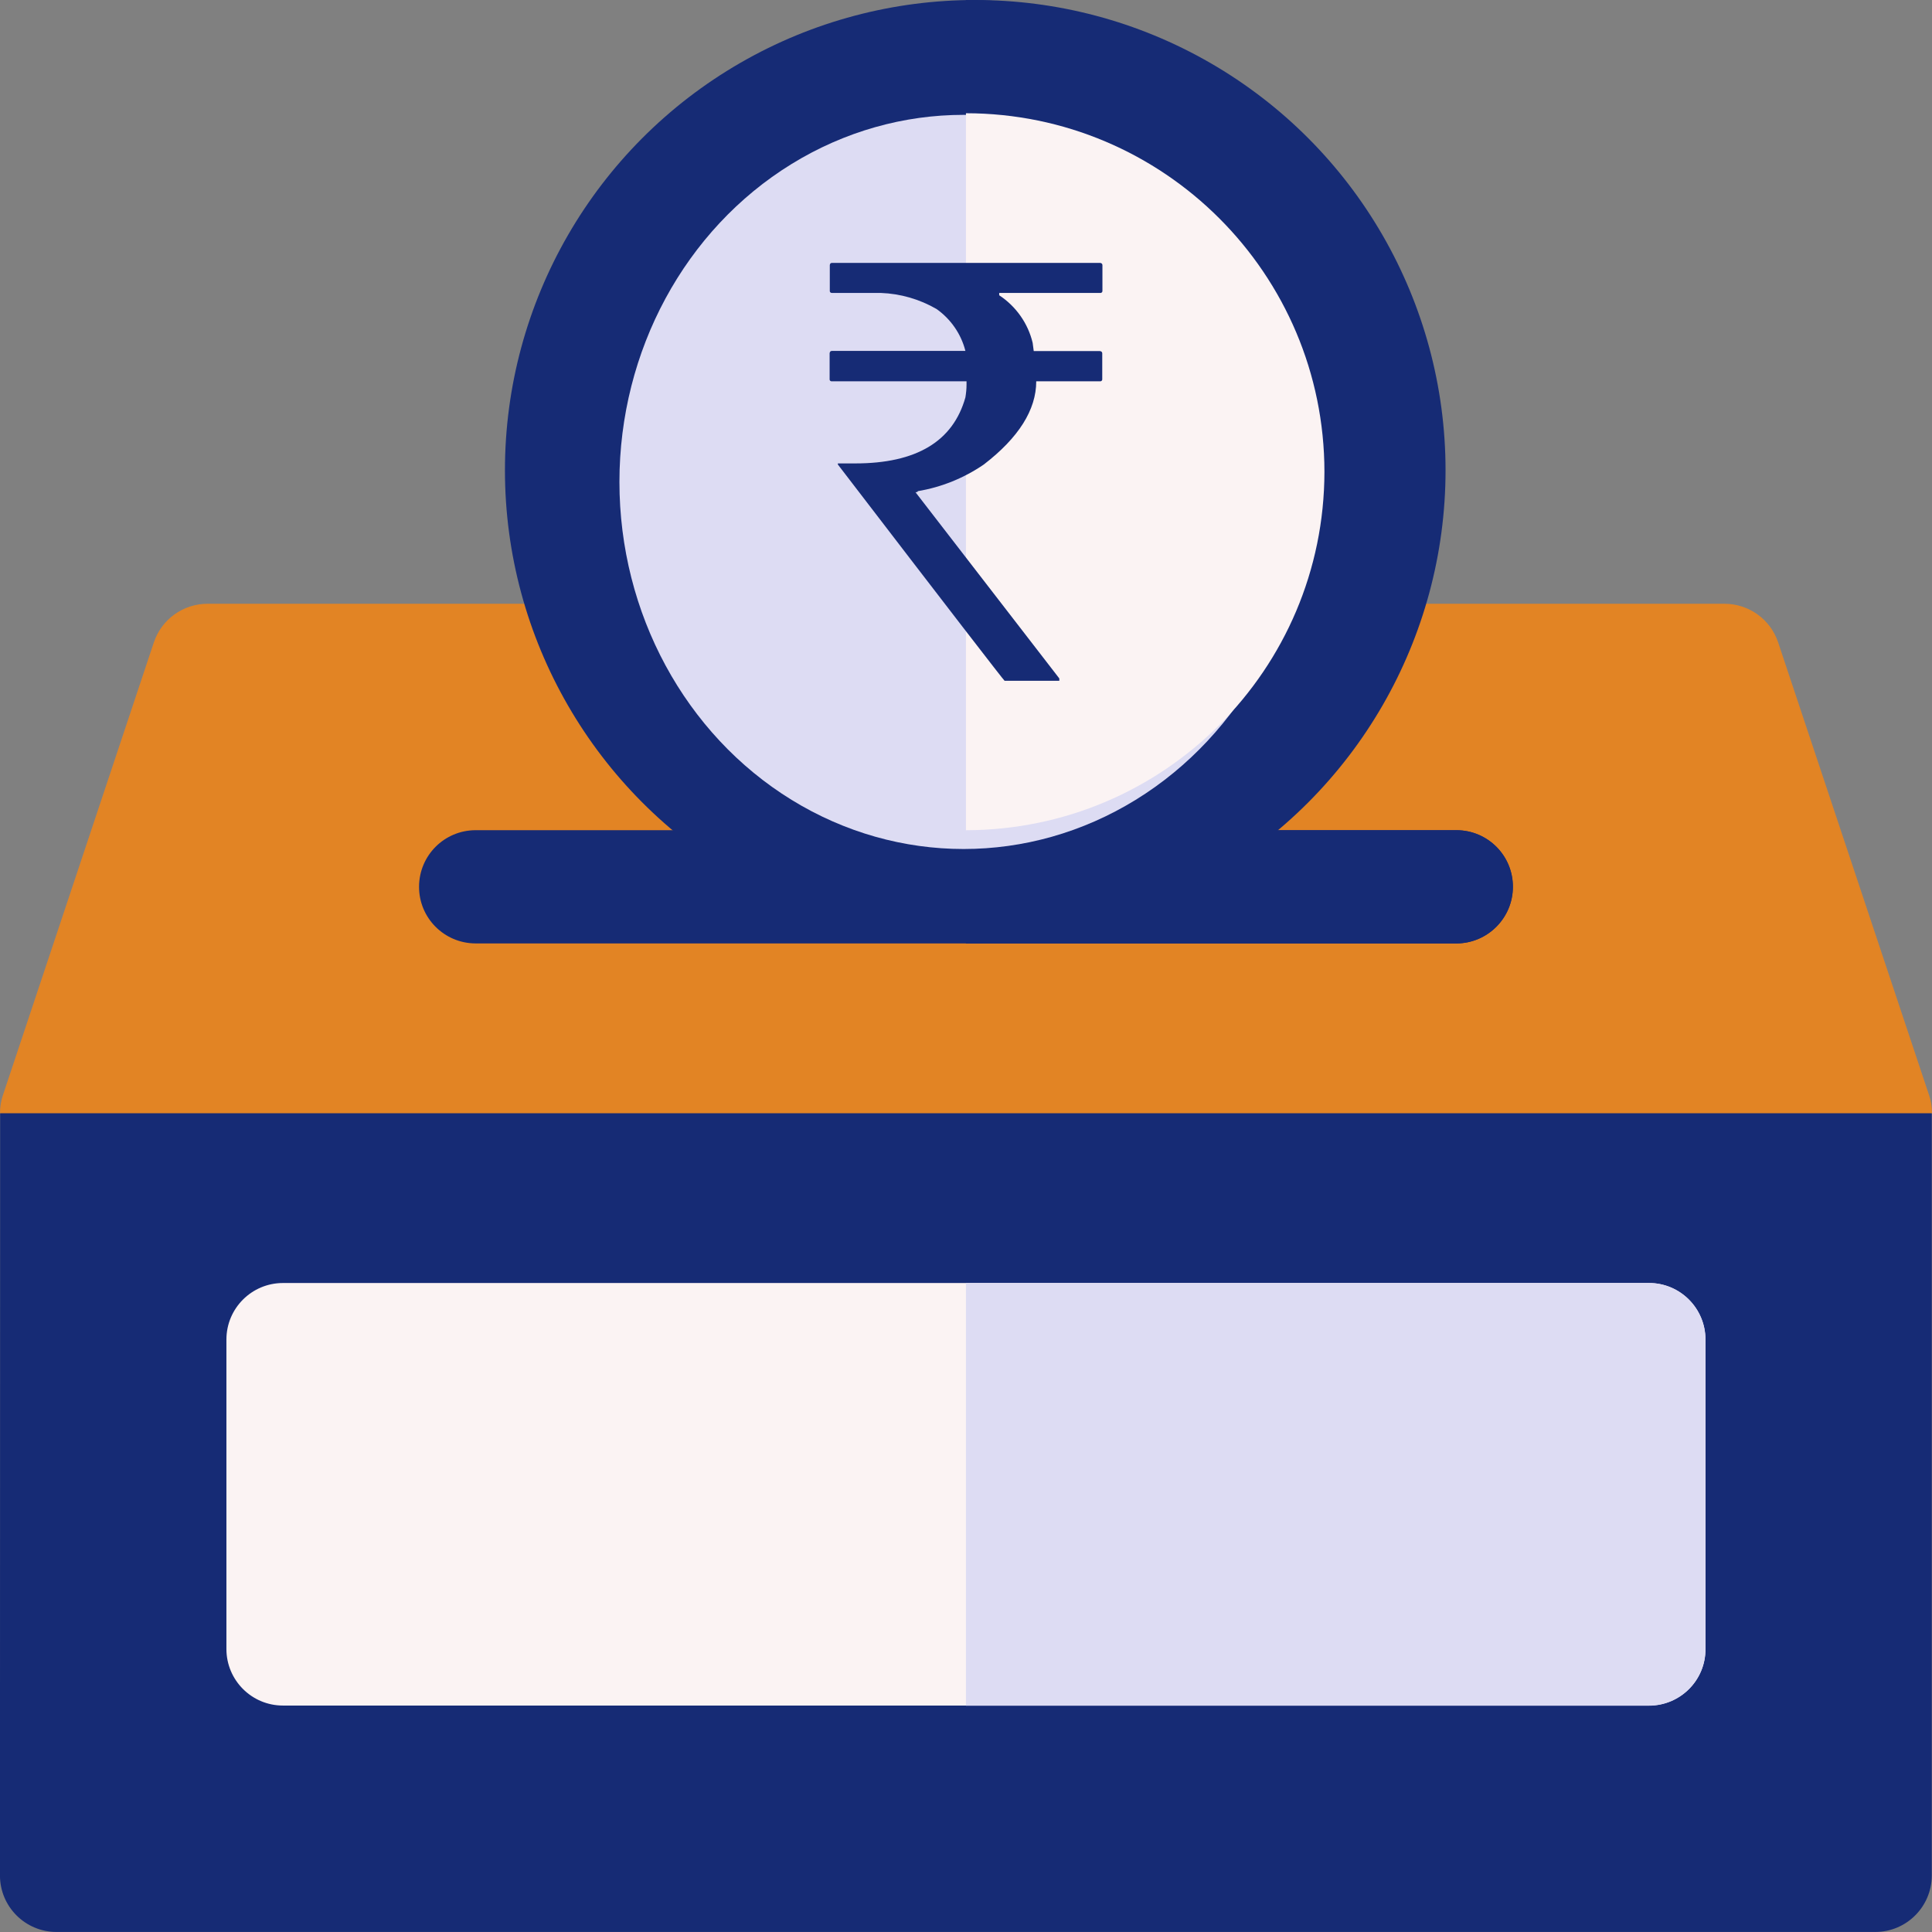 <svg version="1.1" id="Layer_1" xmlns="http://www.w3.org/2000/svg" x="0" y="0" viewBox="0 0 1080 1080" style="enable-background:new 0 0 1080 1080" xml:space="preserve"><rect x="0" y="0" width="1080" height="1080" fill="#808080" stroke="none"/><style>.st0{fill:#162b75}.st2{fill:#fbf3f3}.st3{fill:#dddcf3}.st4{fill:#162b75}</style><g id="Group_388" transform="translate(-7390.223 -926.027)"><path id="Path_687" class="st0" d="M7390.2 1974.4c0 17.5 14.2 31.6 31.6 31.6h1016.7c17.5 0 31.6-14.2 31.6-31.6v-426.1l-33.7-31.6H7424l-33.7 31.6-.1 426.1z"/><g id="Group_382" transform="translate(7390.223 952.34)"><path id="Path_688" d="M994 332.8c-4.3-12.9-16.4-21.6-30-21.6H116c-13.6 0-25.7 8.7-30 21.6L1.6 586C.5 589.2 0 592.6 0 596h1080c0-3.4-.5-6.8-1.6-10L994 332.8z" style="fill:#e28424"/></g><g id="Group_386" transform="translate(7400.09 926.027)"><g id="Group_385"><g id="Group_383" transform="translate(0 55.914)"><path id="Path_689" class="st2" d="M911.9 897.5H148.3c-17.5 0-31.6-14.2-31.6-31.6v-173c0-17.5 14.2-31.6 31.6-31.6h763.6c17.5 0 31.6 14.2 31.6 31.6v173c.1 17.5-14.1 31.6-31.6 31.6z"/></g><path id="Path_690" class="st3" d="M911.9 717.2H530.1v236.3h381.8c17.5 0 31.6-14.2 31.6-31.6v-173c0-17.5-14.1-31.7-31.6-31.7z"/><g id="Group_384" transform="translate(8.387 36.18)"><path id="Path_691" class="st4" d="M796 491.2H247.5c-17.5-.1-31.6-14.3-31.5-31.8.1-17.4 14.1-31.4 31.5-31.5H796c17.5.1 31.6 14.3 31.5 31.8-.1 17.3-14.2 31.4-31.5 31.5z"/></g><path id="Path_692" class="st4" d="M804.3 464.1H530.1v63.3h274.2c17.5-.1 31.6-14.3 31.5-31.8 0-17.4-14.1-31.5-31.5-31.5z"/><circle id="Ellipse_44" class="st0" cx="535.3" cy="262.9" r="262.9"/><path id="Path_693" class="st0" d="M793.8 263.7C793.6 118.1 675.7.2 530.1 0v527.3c145.6-.1 263.5-118.1 263.7-263.6z"/><ellipse id="Ellipse_45" class="st3" cx="528.8" cy="269.4" rx="192.4" ry="205.2"/><path id="Path_694" class="st2" d="M730.5 263.7c-.1-110.6-89.8-200.3-200.4-200.4v400.8c110.6-.2 200.3-89.8 200.4-200.4z"/></g></g><g id="Group_387" transform="translate(7426.387 937.481)"><path id="Path_695" class="st4" d="M429 135.5h149.8c.8.1 1.3.5 1.3 1.3V151c.1.6-.3 1.2-.9 1.3h-56.8v1.3c9.4 6.2 16.1 15.7 18.7 26.6l.6 4.6h37c.8.1 1.3.5 1.3 1.3v14.3c.1.6-.3 1.2-.9 1.3h-36c0 15.9-9.8 31.5-29.3 46.5-11.1 7.6-23.7 12.7-36.9 14.9 0 .4-.4.6-1.3.6L556 367.8v1.3h-30.6c-.3 0-31.4-40.3-93.2-120.9v-.6h9.7c34.2 0 54.7-12.3 61.6-36.9.4-2.4.6-4.7.6-7.1v-1.9h-75.2c-.6.1-1.2-.3-1.3-.9V186c.1-.8.5-1.3 1.3-1.3h74.6c-2.4-9.5-8.2-17.8-16.1-23.4-9.5-5.5-20.2-8.6-31.2-9H429c-.6.1-1.2-.3-1.3-.9V136.7c.1-.8.5-1.2 1.3-1.2z"/></g></g></svg>
